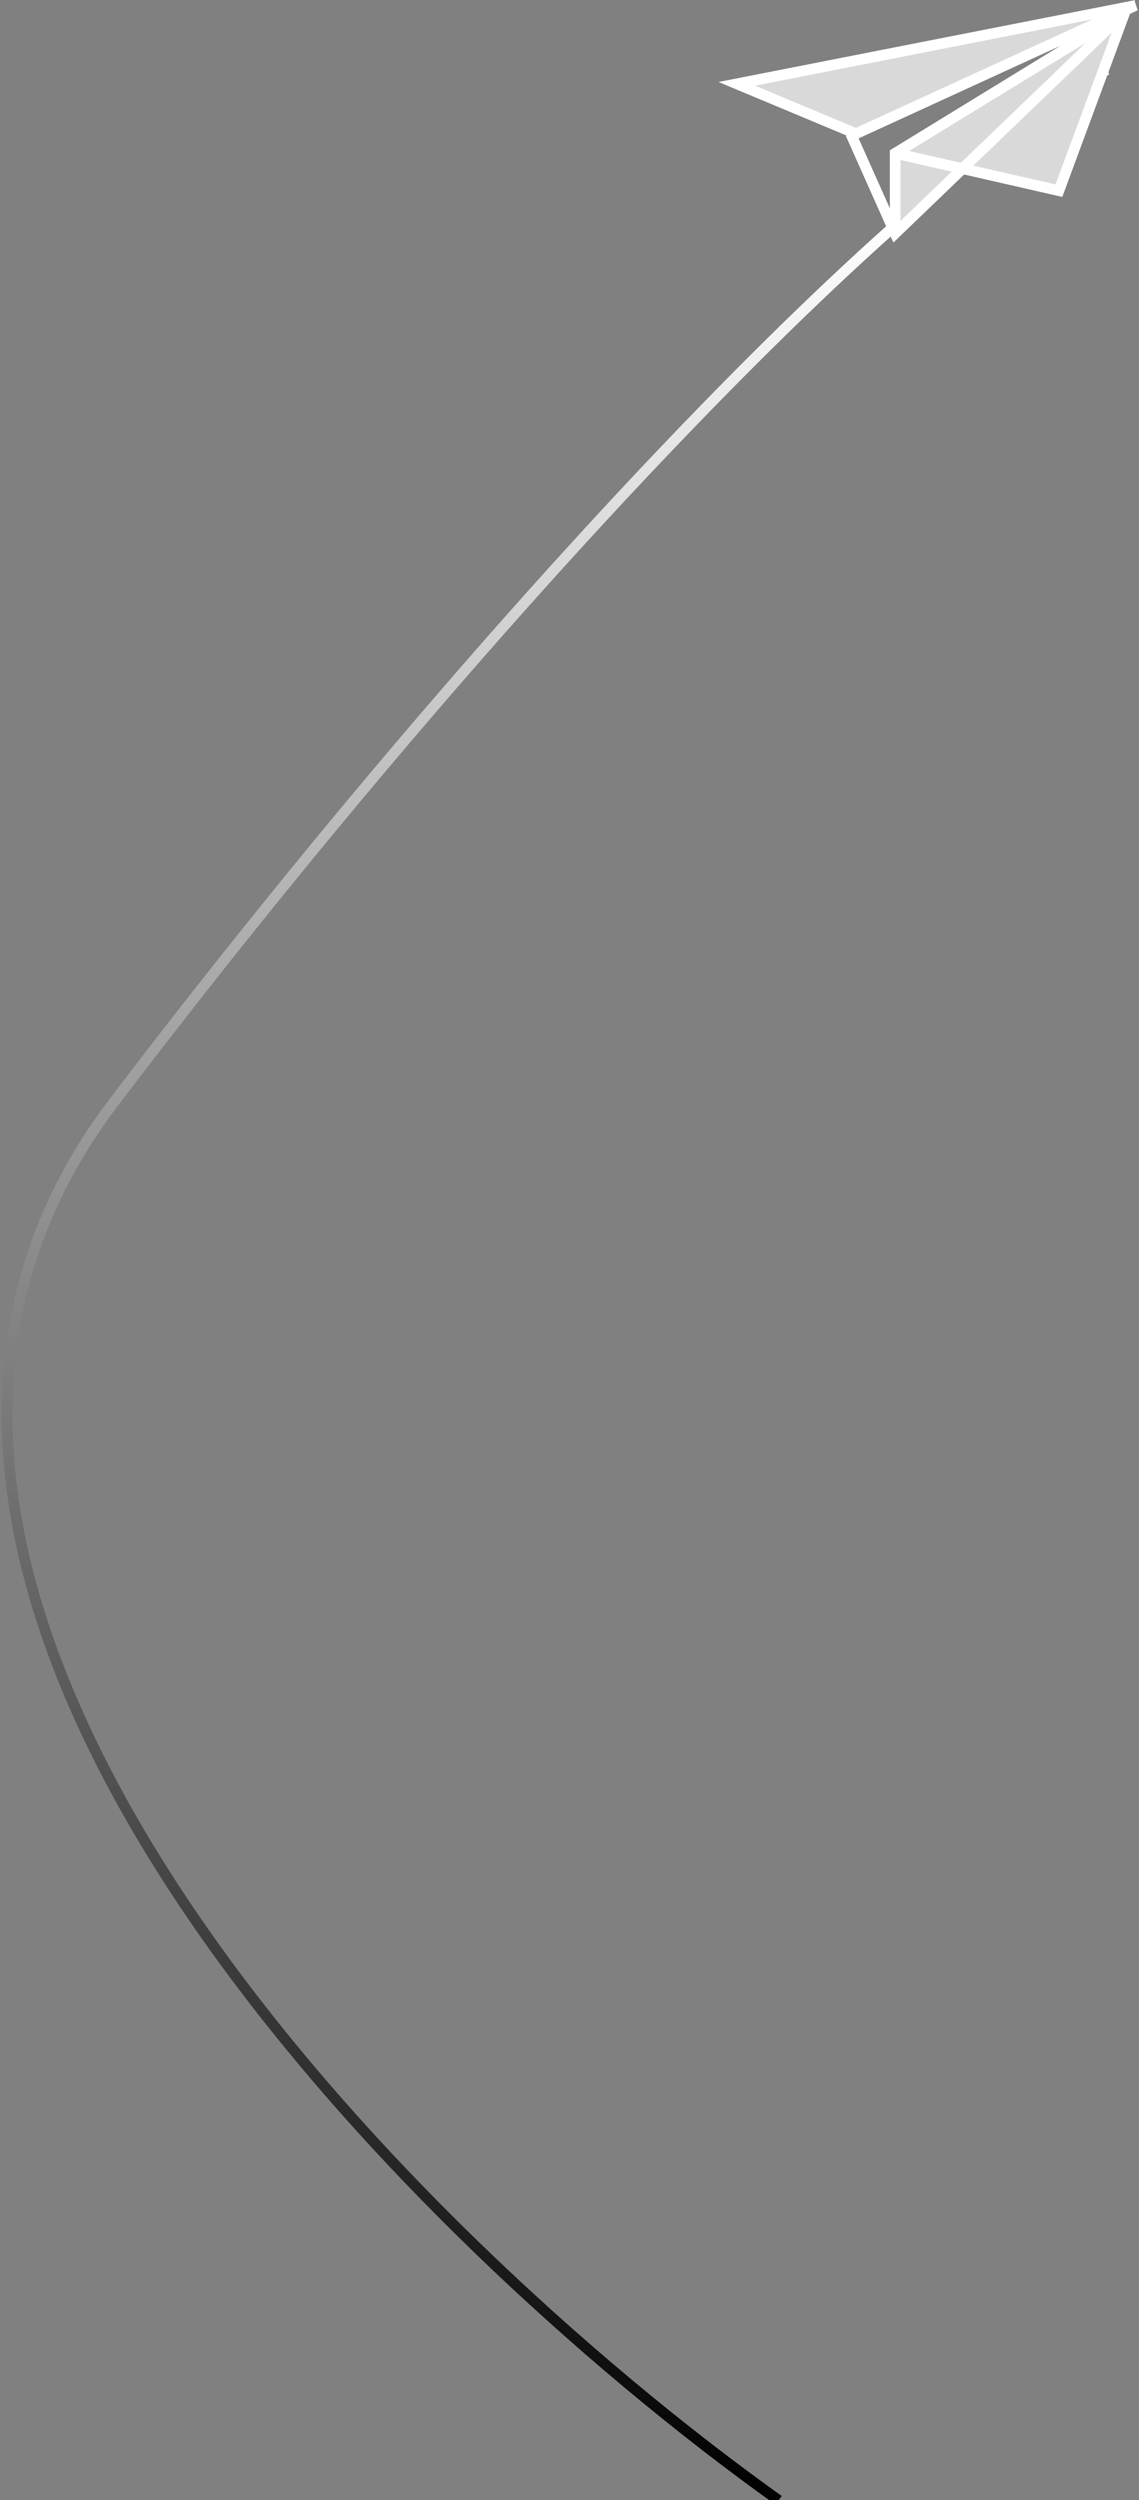 <svg width="320" height="702" viewBox="0 0 320 702" fill="none" xmlns="http://www.w3.org/2000/svg">
<rect x="0" y="0" width="320" height="702" fill="#808080" stroke="none"/>
<path d="M218.746 702.041C113.867 627.286 -70.328 444.138 31.92 309.58C134.168 175.022 255.243 46.654 311 19.541" stroke="url(#paint0_linear_2_85)" stroke-width="3"/>
<path d="M319 1.541L207 23.541L240.5 37.541L319 1.541Z" fill="#D9D9D9"/>
<path d="M251.5 43.041L316 3.541L297.5 53.541L270.415 47.358L251.5 65.541V43.041Z" fill="#D9D9D9"/>
<path fill-rule="evenodd" clip-rule="evenodd" d="M317.469 3.893L298.45 55.296L270.871 49.001L251 68.101L237.63 38.152L237.844 38.057L201.865 23.021L318.711 0.069L318.725 0.113L318.909 0L318.791 0.319L319.625 2.904L317.469 3.893ZM306.875 5.451L212.135 24.061L240.472 35.903L306.875 5.451ZM241.23 38.856L250 58.501V42.2L297.893 12.87L241.23 38.856ZM304.993 12.04L255.422 42.397L269.96 45.716L304.993 12.04ZM273.458 46.514L296.55 51.785L312.323 9.156L273.458 46.514ZM267.373 48.202L253 44.922V62.018L267.373 48.202Z" fill="white"/>
<defs>
<linearGradient id="paint0_linear_2_85" x1="164.5" y1="60.041" x2="164.5" y2="702.04" gradientUnits="userSpaceOnUse">
<stop stop-color="white"/>
<stop offset="1"/>
</linearGradient>
</defs>
</svg>
